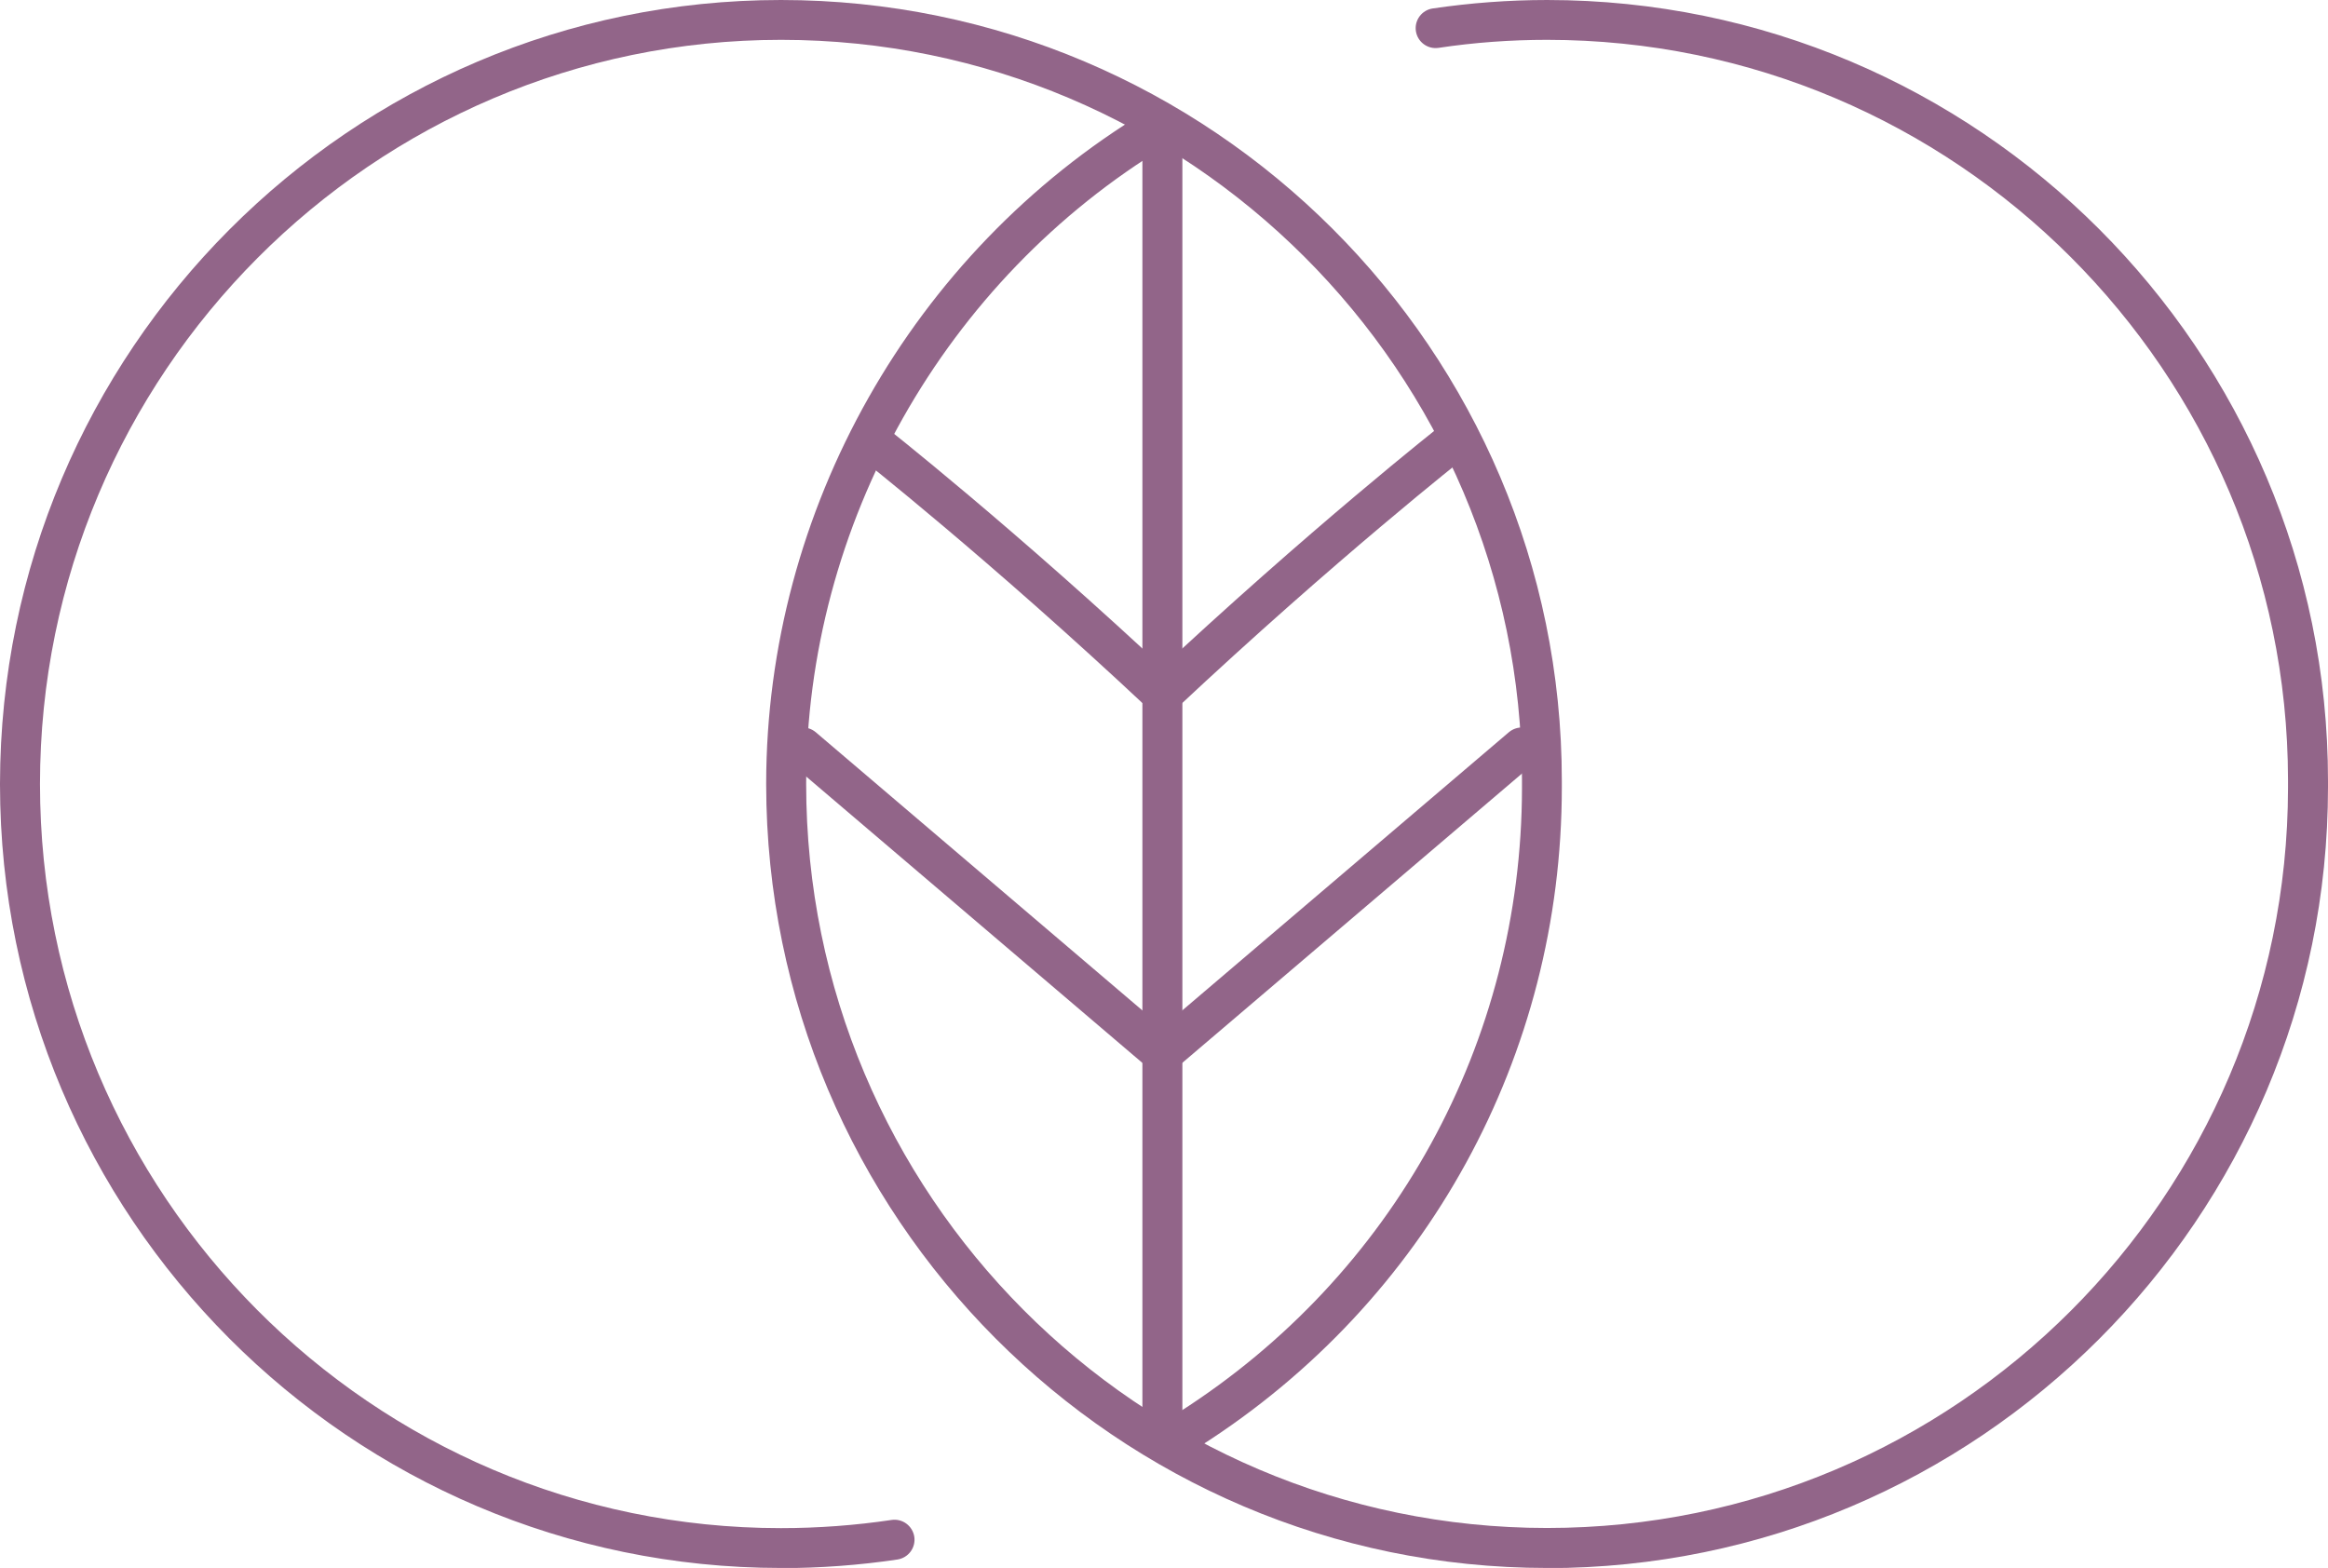 <?xml version="1.0" encoding="UTF-8"?><svg id="Ebene_2" xmlns="http://www.w3.org/2000/svg" viewBox="0 0 159.52 107.45"><g id="Ebene_1-2"><path d="M53.51,107.45C24.02,107.45.02,83.38,0,53.77c0-.01,0-.03,0-.04h0s0-.03,0-.04C.04,24.07,24.03,0,53.51,0s53.51,24,53.51,53.51v.22s0,.22,0,.22c0,18.37-9.25,35.24-24.75,45.13-.64.41-1.48.22-1.89-.42-.41-.64-.22-1.48.42-1.89,14.69-9.38,23.47-25.36,23.49-42.76,0-.02,0-.05,0-.07v-.44s0-.05,0-.07c-.04-27.96-22.8-50.7-50.77-50.7S2.74,25.61,2.74,53.73h0c0,28.12,22.77,50.99,50.77,50.99,2.54,0,5.1-.19,7.58-.56.75-.11,1.44.4,1.56,1.15.11.75-.4,1.44-1.15,1.56-2.62.39-5.31.59-7.99.59Z" fill="#926589" stroke-width="0"/><path d="M79.64,73.57c-.31,0-.63-.11-.89-.33l-24.63-20.98c-.58-.49-.64-1.35-.15-1.93.49-.57,1.35-.64,1.93-.15l24.63,20.98c.58.49.64,1.35.15,1.93-.27.32-.66.48-1.04.48Z" fill="#926589" stroke-width="0"/><path d="M79.64,48.94c-.34,0-.67-.12-.94-.37-10.96-10.28-19.8-17.23-19.89-17.3-.6-.47-.7-1.33-.23-1.92.47-.6,1.33-.7,1.92-.23.09.07,9.02,7.08,20.08,17.46.55.52.58,1.38.06,1.93-.27.29-.63.43-1,.43Z" fill="#926589" stroke-width="0"/><path d="M79.65,73.57c-.39,0-.77-.16-1.04-.48-.49-.58-.42-1.44.15-1.93l24.63-20.98c.58-.49,1.44-.42,1.93.15.49.58.42,1.44-.15,1.93l-24.63,20.98c-.26.22-.57.33-.89.33Z" fill="#926589" stroke-width="0"/><path d="M79.65,48.94c-.37,0-.73-.14-1-.43-.52-.55-.49-1.42.06-1.93,11.06-10.37,19.99-17.39,20.08-17.46.59-.46,1.45-.36,1.92.23.47.59.36,1.46-.23,1.92-.09.07-8.93,7.02-19.89,17.3-.26.25-.6.37-.94.37Z" fill="#926589" stroke-width="0"/><path d="M106.01,107.45c-29.49,0-53.48-24.08-53.51-53.69,0-.01,0-.02,0-.03,0-.02,0-.03,0-.05.02-18.73,9.99-36.36,26.02-46.04.65-.39,1.49-.18,1.88.46.39.65.18,1.49-.46,1.88-15.23,9.2-24.7,25.96-24.7,43.74h0c0,28.12,22.77,50.99,50.77,50.99s50.73-22.74,50.77-50.7c0-.02,0-.05,0-.07v-.44s0-.05,0-.07c-.04-27.96-22.8-50.7-50.77-50.7-2.49,0-4.99.18-7.44.55-.75.11-1.44-.41-1.55-1.15-.11-.75.41-1.44,1.15-1.55,2.58-.38,5.22-.58,7.84-.58,29.5,0,53.51,24,53.51,53.51v.22s0,.22,0,.22c0,29.5-24,53.51-53.51,53.51Z" fill="#926589" stroke-width="0"/><path d="M79.65,99.12c-.76,0-1.37-.61-1.37-1.37V9.26c0-.76.61-1.37,1.37-1.37s1.37.61,1.37,1.37v88.49c0,.76-.61,1.37-1.37,1.37Z" fill="#926589" stroke-width="0"/></g></svg>